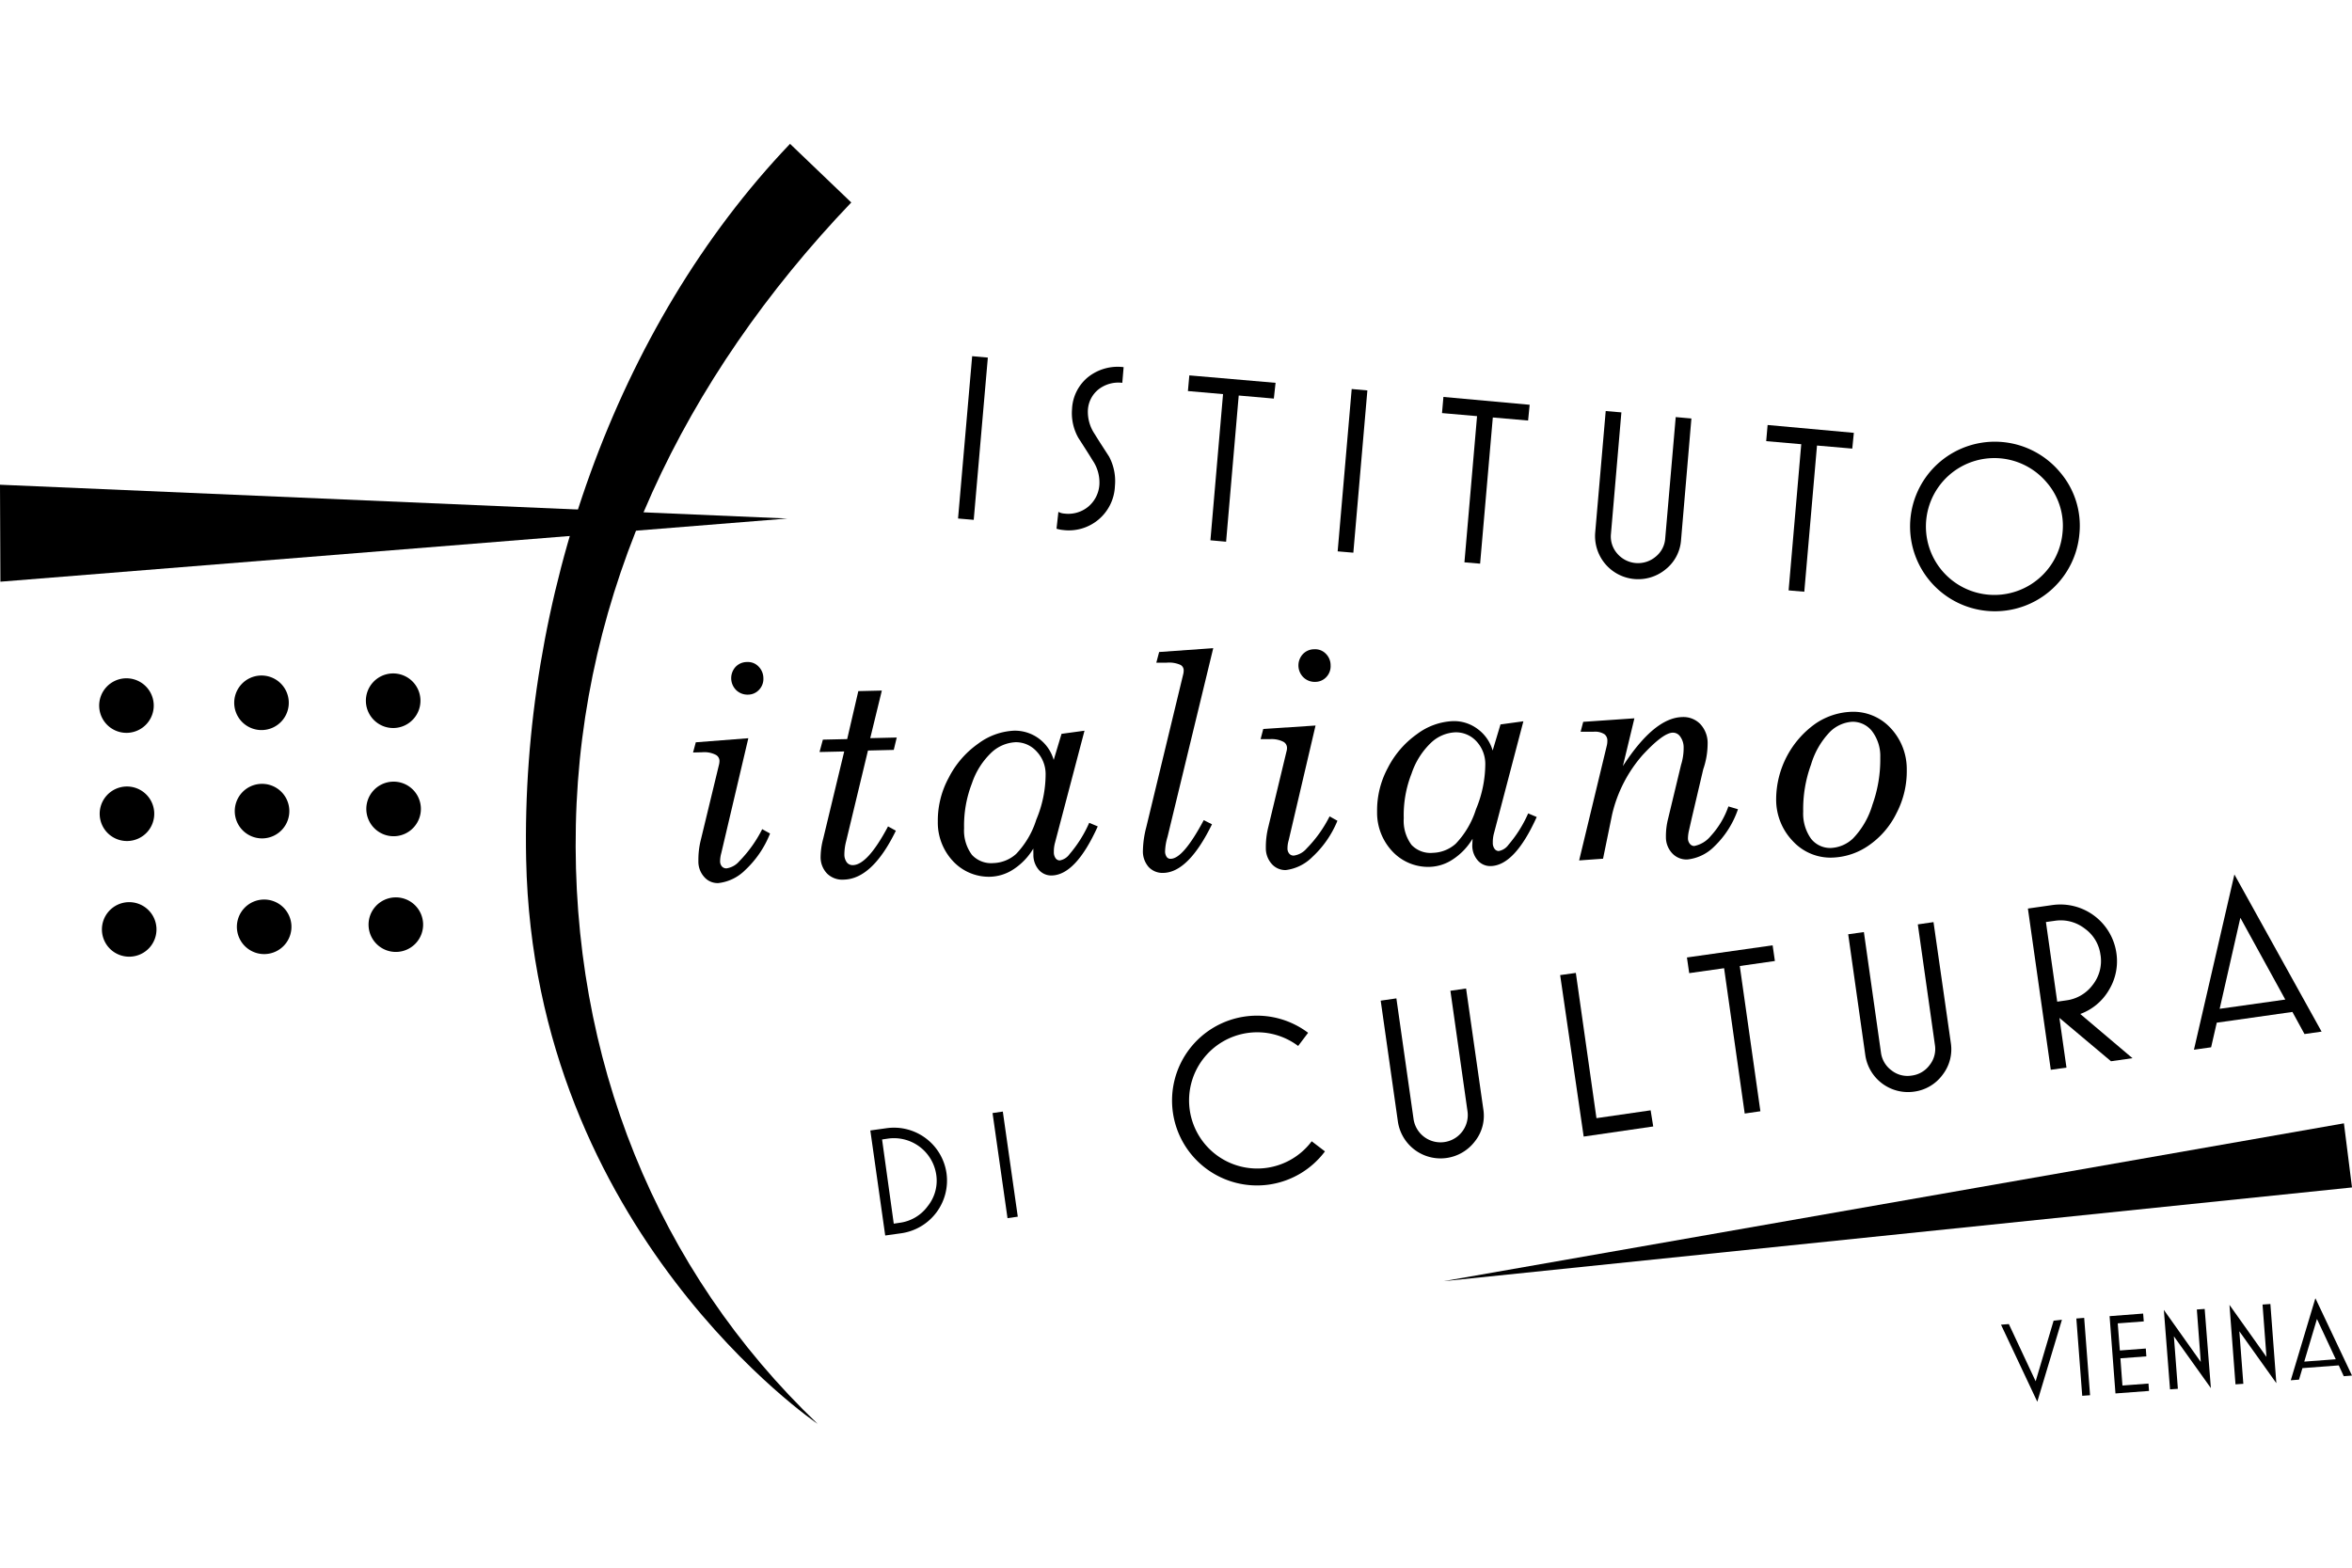 <?xml version="1.0" encoding="UTF-8"?>
<svg width="300px" height="200px" xmlns="http://www.w3.org/2000/svg" id="Layer_1" data-name="Layer 1" viewBox="0 0 300 200">
  <defs>
    <style>.cls-1{fill:none;}</style>
  </defs>
  <rect class="cls-1" width="300" height="200"></rect>
  <polygon points="184.11 163.45 298.97 143.31 300 151.49 184.11 163.45"></polygon>
  <path d="M263,168.37l-3.14,10.46L255.23,169l1-.08,3.42,7.3,2.29-7.73Z"></path>
  <path d="M266.59,178l-1,.07-.75-9.86,1-.08Z"></path>
  <path d="M274.11,177.45l-4.28.32-.75-9.86,4.28-.33.08,1-3.32.25.27,3.46,3.31-.25.07,1-3.31.25.26,3.47,3.32-.25Z"></path>
  <path d="M282,177.09l-4.72-6.61.51,6.7-1,.07L276,167.11l4.71,6.64-.5-6.69,1-.07Z"></path>
  <path d="M290.35,176.46l-4.72-6.62.51,6.7-1,.07-.77-10.14,4.72,6.64-.5-6.68,1-.07Z"></path>
  <path d="M300,175.49l-1.05.08-.64-1.38-4.63.35-.44,1.47-1.05.08,3.14-10.47Zm-2.07-2.08-2.4-5.14-1.62,5.44Z"></path>
  <path d="M95.45,94.18,92,108.84a4,4,0,0,0-.15,1,1,1,0,0,0,.24.71.75.75,0,0,0,.59.23,2.63,2.63,0,0,0,1.61-.9,16.3,16.3,0,0,0,2.93-4.1l1,.56A12.83,12.83,0,0,1,95.05,111a5.74,5.74,0,0,1-3.43,1.66,2.25,2.25,0,0,1-1.77-.75,2.92,2.92,0,0,1-.77-2.07,10.4,10.4,0,0,1,.31-2.69l2.32-9.6a2,2,0,0,0,.06-.47.88.88,0,0,0-.45-.77,3.2,3.2,0,0,0-1.74-.34L88.4,96l.35-1.3Zm-.15-9.72a1.86,1.86,0,0,1,1.45.57,2.11,2.11,0,0,1,.62,1.49A2,2,0,0,1,96.82,88a1.92,1.92,0,0,1-1.41.62,2.07,2.07,0,0,1-1.49-.56,2.14,2.14,0,0,1-.08-3A2,2,0,0,1,95.3,84.46Z"></path>
  <path d="M109.48,88.17l3-.07L111,94.17l3.38-.08L114,95.67l-3.29.08-2.78,11.56a6.86,6.86,0,0,0-.23,1.72,1.66,1.66,0,0,0,.32,1,.94.94,0,0,0,.74.34q1.89,0,4.51-4.94l1,.55q-3,6.16-6.65,6.24a2.76,2.76,0,0,1-2.13-.78,3,3,0,0,1-.82-2.14A9.33,9.33,0,0,1,105,107l2.68-11.13-3.15.07.43-1.58,3.1-.07Z"></path>
  <path d="M131.8,108.26a8.09,8.09,0,0,1-2.54,2.65,5.7,5.7,0,0,1-2.89.94,6.25,6.25,0,0,1-4.75-1.92,7.19,7.19,0,0,1-2-5.1A11.42,11.42,0,0,1,121,99.24a11.89,11.89,0,0,1,3.76-4.36,8.29,8.29,0,0,1,4.54-1.66,5.14,5.14,0,0,1,5.1,3.73l1-3.33,2.93-.4-3.77,14.32a4.23,4.23,0,0,0-.14,1.16,1.29,1.29,0,0,0,.23.8.66.66,0,0,0,.52.27,1.94,1.94,0,0,0,1.25-.8,16,16,0,0,0,2.51-4l1.09.46q-2.79,6.18-5.86,6.26a2.11,2.11,0,0,1-1.66-.72,2.88,2.88,0,0,1-.69-1.94Zm-2.27-13.57a4.84,4.84,0,0,0-3,1.25,9.64,9.64,0,0,0-2.56,4,14.87,14.87,0,0,0-1,5.72,5.2,5.2,0,0,0,1,3.4,3.34,3.34,0,0,0,2.73,1.05,4.55,4.55,0,0,0,2.9-1.16,11.11,11.11,0,0,0,2.58-4.38,15,15,0,0,0,1.19-5.76,4.19,4.19,0,0,0-1.2-3A3.54,3.54,0,0,0,129.53,94.69Z"></path>
  <path d="M147.85,83.18l6.9-.49-5.83,24.07a7.09,7.09,0,0,0-.31,1.78,1.24,1.24,0,0,0,.2.78.57.57,0,0,0,.51.24c1.07,0,2.48-1.67,4.22-4.93l1.05.53q-3,6.12-6.19,6.2a2.42,2.42,0,0,1-1.87-.73,3,3,0,0,1-.75-2.11,12.73,12.73,0,0,1,.43-3l4.69-19.42a2.17,2.17,0,0,0,.08-.59.77.77,0,0,0-.42-.69,3.56,3.56,0,0,0-1.73-.28l-1.34,0Z"></path>
  <path d="M167.8,92.56l-3.43,14.65a3.62,3.62,0,0,0-.15,1,1,1,0,0,0,.24.71.71.71,0,0,0,.59.23,2.63,2.63,0,0,0,1.61-.9,16.3,16.3,0,0,0,2.93-4.1l1,.56a13,13,0,0,1-3.21,4.63A5.78,5.78,0,0,1,164,111a2.32,2.32,0,0,1-1.77-.76,3,3,0,0,1-.77-2.06,10.45,10.45,0,0,1,.32-2.7l2.31-9.6a1.58,1.58,0,0,0,.07-.47.89.89,0,0,0-.45-.77,3.29,3.29,0,0,0-1.74-.34l-1.18,0,.34-1.3Zm-.14-9.73a1.89,1.89,0,0,1,1.45.57,2.06,2.06,0,0,1,.61,1.49,2,2,0,0,1-.54,1.48,1.92,1.92,0,0,1-1.41.62,2.06,2.06,0,0,1-1.5-.56,2.13,2.13,0,0,1-.07-3A2,2,0,0,1,167.66,82.83Z"></path>
  <path d="M187.83,107a8.09,8.09,0,0,1-2.54,2.65,5.61,5.61,0,0,1-2.89.94,6.24,6.24,0,0,1-4.75-1.92,7.19,7.19,0,0,1-2-5.1A11.4,11.4,0,0,1,177,98a11.89,11.89,0,0,1,3.76-4.36A8.19,8.19,0,0,1,185.29,92a5,5,0,0,1,3.18,1,5.17,5.17,0,0,1,1.92,2.75l1-3.33,2.92-.4-3.76,14.32a4.23,4.23,0,0,0-.14,1.16,1.25,1.25,0,0,0,.23.8.66.66,0,0,0,.52.27,1.94,1.94,0,0,0,1.25-.8,16,16,0,0,0,2.51-4l1.09.46q-2.79,6.18-5.86,6.26a2.11,2.11,0,0,1-1.66-.72,2.89,2.89,0,0,1-.7-1.94Zm-2.27-13.57a4.82,4.82,0,0,0-2.95,1.25,9.64,9.64,0,0,0-2.56,4,14.47,14.47,0,0,0-1,5.72,5.14,5.14,0,0,0,1,3.4,3.34,3.34,0,0,0,2.73,1,4.55,4.55,0,0,0,2.9-1.16,11.21,11.21,0,0,0,2.58-4.39,15.11,15.11,0,0,0,1.19-5.75,4.23,4.23,0,0,0-1.2-3A3.54,3.54,0,0,0,185.56,93.43Z"></path>
  <path d="M208.47,91.64,207,97.74q4-6.18,7.58-6.26a3,3,0,0,1,2.29.89,3.55,3.55,0,0,1,.94,2.53,10.1,10.1,0,0,1-.56,3.24l-1.49,6.35-.36,1.59a4.8,4.8,0,0,0-.1.89,1.1,1.1,0,0,0,.25.69.71.71,0,0,0,.55.27,3.64,3.64,0,0,0,2.11-1.28,10.85,10.85,0,0,0,2.25-3.77l1.22.36a11.87,11.87,0,0,1-3,4.73,5.67,5.67,0,0,1-3.47,1.68,2.5,2.5,0,0,1-1.91-.78,3,3,0,0,1-.81-2.09,9,9,0,0,1,.29-2.38l1.64-6.82a7.11,7.11,0,0,0,.33-2.19,2.34,2.34,0,0,0-.43-1.41,1.12,1.12,0,0,0-.94-.51q-1.22,0-3.85,2.84a17.48,17.48,0,0,0-3.91,7.63l-1.15,5.61-3.05.22,3.52-14.61a2.59,2.59,0,0,0,.08-.66,1,1,0,0,0-.37-.83,2.25,2.25,0,0,0-1.38-.32l-1.66,0,.33-1.26Z"></path>
  <path d="M236.15,90.81a6.47,6.47,0,0,1,4.93,2,7.63,7.63,0,0,1,2.13,5.38,11.53,11.53,0,0,1-1.3,5.53,10.71,10.71,0,0,1-3.58,4.16,8.6,8.6,0,0,1-4.62,1.53,6.53,6.53,0,0,1-5-2.07,7.63,7.63,0,0,1-2.16-5.4,11.9,11.9,0,0,1,5-9.61A8.65,8.65,0,0,1,236.15,90.81Zm.1,1.27a4.45,4.45,0,0,0-2.8,1.25A10.16,10.16,0,0,0,231,97.54a16.53,16.53,0,0,0-1,6A5.53,5.53,0,0,0,231,107a3.1,3.1,0,0,0,2.55,1.18,4.38,4.38,0,0,0,2.81-1.22,10.43,10.43,0,0,0,2.47-4.29,17.06,17.06,0,0,0,1-6.05,5.23,5.23,0,0,0-1.08-3.38A3.14,3.14,0,0,0,236.25,92.08Z"></path>
  <path d="M124.2,66.32l-2-.17L124,45.44l2,.18Z"></path>
  <path d="M142.21,62a5.88,5.88,0,0,1-6.67,5.61,3.71,3.71,0,0,1-.78-.16L135,65.3a1.79,1.79,0,0,0,.77.22,4,4,0,0,0,3.05-.89,4,4,0,0,0,1.41-2.83,5,5,0,0,0-.86-3.06c-.61-1-1.21-1.92-1.82-2.87a6.4,6.4,0,0,1-.81-3.69,5.56,5.56,0,0,1,2.08-4.1,6.07,6.07,0,0,1,4.5-1.24l-.17,2a4.12,4.12,0,0,0-3,.81,3.63,3.63,0,0,0-1.39,2.71,5.06,5.06,0,0,0,.86,3c.61,1,1.23,1.93,1.85,2.9A6.67,6.67,0,0,1,142.21,62Z"></path>
  <path d="M162.48,50.85,158,50.46l-1.61,18.65-2-.18L156,50.28l-4.48-.39.18-2,11,.95Z"></path>
  <path d="M172.62,70.51l-2-.17,1.79-20.71,2,.18Z"></path>
  <path d="M194.91,53.65l-4.5-.39-1.62,18.65-2-.17,1.61-18.65-4.47-.39.18-2.06,11,1Z"></path>
  <path d="M214.42,68.89a5.24,5.24,0,0,1-1.95,3.73,5.5,5.5,0,0,1-9-4.68l1.34-15.5,2,.17L205.48,68.1a3.3,3.3,0,0,0,.79,2.51,3.49,3.49,0,0,0,4.9.42,3.28,3.28,0,0,0,1.23-2.34l1.34-15.48,2,.18Z"></path>
  <path d="M236.26,57.23l-4.5-.39-1.62,18.65-2-.17,1.61-18.65-4.47-.39.18-2.06,11,1Z"></path>
  <path d="M265.23,68.12a10.82,10.82,0,1,1-17.75-9.23,10.82,10.82,0,0,1,15.25,1.32A10.49,10.49,0,0,1,265.23,68.12Zm-2.15-.19a8.44,8.44,0,0,0-2-6.36,8.73,8.73,0,1,0,2,6.36Z"></path>
  <path d="M104.29,181.65s-36.19-24.46-37.18-72c-.68-33.11,11.31-67.88,33.66-91.3l7.81,7.48C87.09,48.35,74.08,75.5,73.45,105.26S83.78,162.07,104.29,181.65Z"></path>
  <polygon points="0 61.84 100.43 66.15 0.05 74.21 0 61.84"></polygon>
  <path d="M18.71,92.35a3.48,3.48,0,1,0-4.92.24A3.48,3.48,0,0,0,18.71,92.35Z"></path>
  <path d="M35.93,92a3.48,3.48,0,1,0-4.91.24A3.48,3.48,0,0,0,35.93,92Z"></path>
  <path d="M52.72,91.74a3.48,3.48,0,1,0-4.91.23A3.47,3.47,0,0,0,52.72,91.74Z"></path>
  <path d="M18.77,106.16a3.48,3.48,0,1,0-4.92.23A3.49,3.49,0,0,0,18.77,106.16Z"></path>
  <path d="M36,105.82a3.48,3.48,0,1,0-4.91.24A3.48,3.48,0,0,0,36,105.82Z"></path>
  <path d="M52.78,105.54a3.48,3.48,0,1,0-4.91.24A3.47,3.47,0,0,0,52.78,105.54Z"></path>
  <path d="M19.05,120.92a3.48,3.48,0,1,0-4.91.23A3.49,3.49,0,0,0,19.05,120.92Z"></path>
  <path d="M36.27,120.58a3.48,3.48,0,1,0-4.91.24A3.48,3.48,0,0,0,36.27,120.58Z"></path>
  <path d="M53.06,120.31a3.48,3.48,0,1,0-4.91.23A3.48,3.48,0,0,0,53.06,120.31Z"></path>
  <path d="M120.73,149.69a6.79,6.79,0,0,1-5.74,7.64l-2.08.29-1.9-13.4,2.08-.29a6.77,6.77,0,0,1,7.64,5.76Zm-1.31.18a5.45,5.45,0,0,0-6.16-4.61l-.75.11L114,156.11l.74-.11a5.27,5.27,0,0,0,3.59-2.12A5.18,5.18,0,0,0,119.42,149.87Z"></path>
  <path d="M129.82,155.22l-1.31.19L126.6,142l1.31-.19Z"></path>
  <path d="M169,146.89a10.83,10.83,0,1,1-2.15-15.13l-1.27,1.68a8.69,8.69,0,1,0,1.73,12.16Z"></path>
  <path d="M189.2,141.52a5.23,5.23,0,0,1-1.06,4.07,5.5,5.5,0,0,1-9.84-2.52l-2.19-15.41,2-.29,2.19,15.39a3.47,3.47,0,0,0,6.88-1L185,126.4l2-.29Z"></path>
  <path d="M210.87,143.71,202,145,199,124.4l2-.28,2.63,18.53,6.91-1Z"></path>
  <path d="M226.39,122.6l-4.48.64,2.63,18.53-2,.29-2.63-18.54-4.45.63-.29-2,10.93-1.55Z"></path>
  <path d="M248.83,133.05a5.31,5.31,0,0,1-1.06,4.08,5.37,5.37,0,0,1-3.64,2.14,5.5,5.5,0,0,1-6.21-4.67l-2.18-15.41,2-.28,2.18,15.38a3.36,3.36,0,0,0,1.35,2.27,3.28,3.28,0,0,0,2.56.66,3.35,3.35,0,0,0,2.3-1.35,3.28,3.28,0,0,0,.67-2.56l-2.18-15.38,2-.29Z"></path>
  <path d="M272,135l-2.74.39-6.58-5.53.9,6.34-2,.28-2.92-20.57,3.15-.45a7.22,7.22,0,0,1,8.14,6.14,7.05,7.05,0,0,1-.94,4.68,7,7,0,0,1-3.67,3.08Zm-4.08-13.16a4.87,4.87,0,0,0-2-3.37,5,5,0,0,0-3.82-1l-1.14.16,1.44,10.16,1.12-.16a5,5,0,0,0,3.42-2A4.92,4.92,0,0,0,267.93,121.87Z"></path>
  <path d="M296.12,131.61l-2.18.31-1.54-2.82-9.65,1.37-.72,3.14-2.19.31L285,111.56Zm-4.63-4.09-5.73-10.43-2.64,11.61Z"></path>
</svg>
